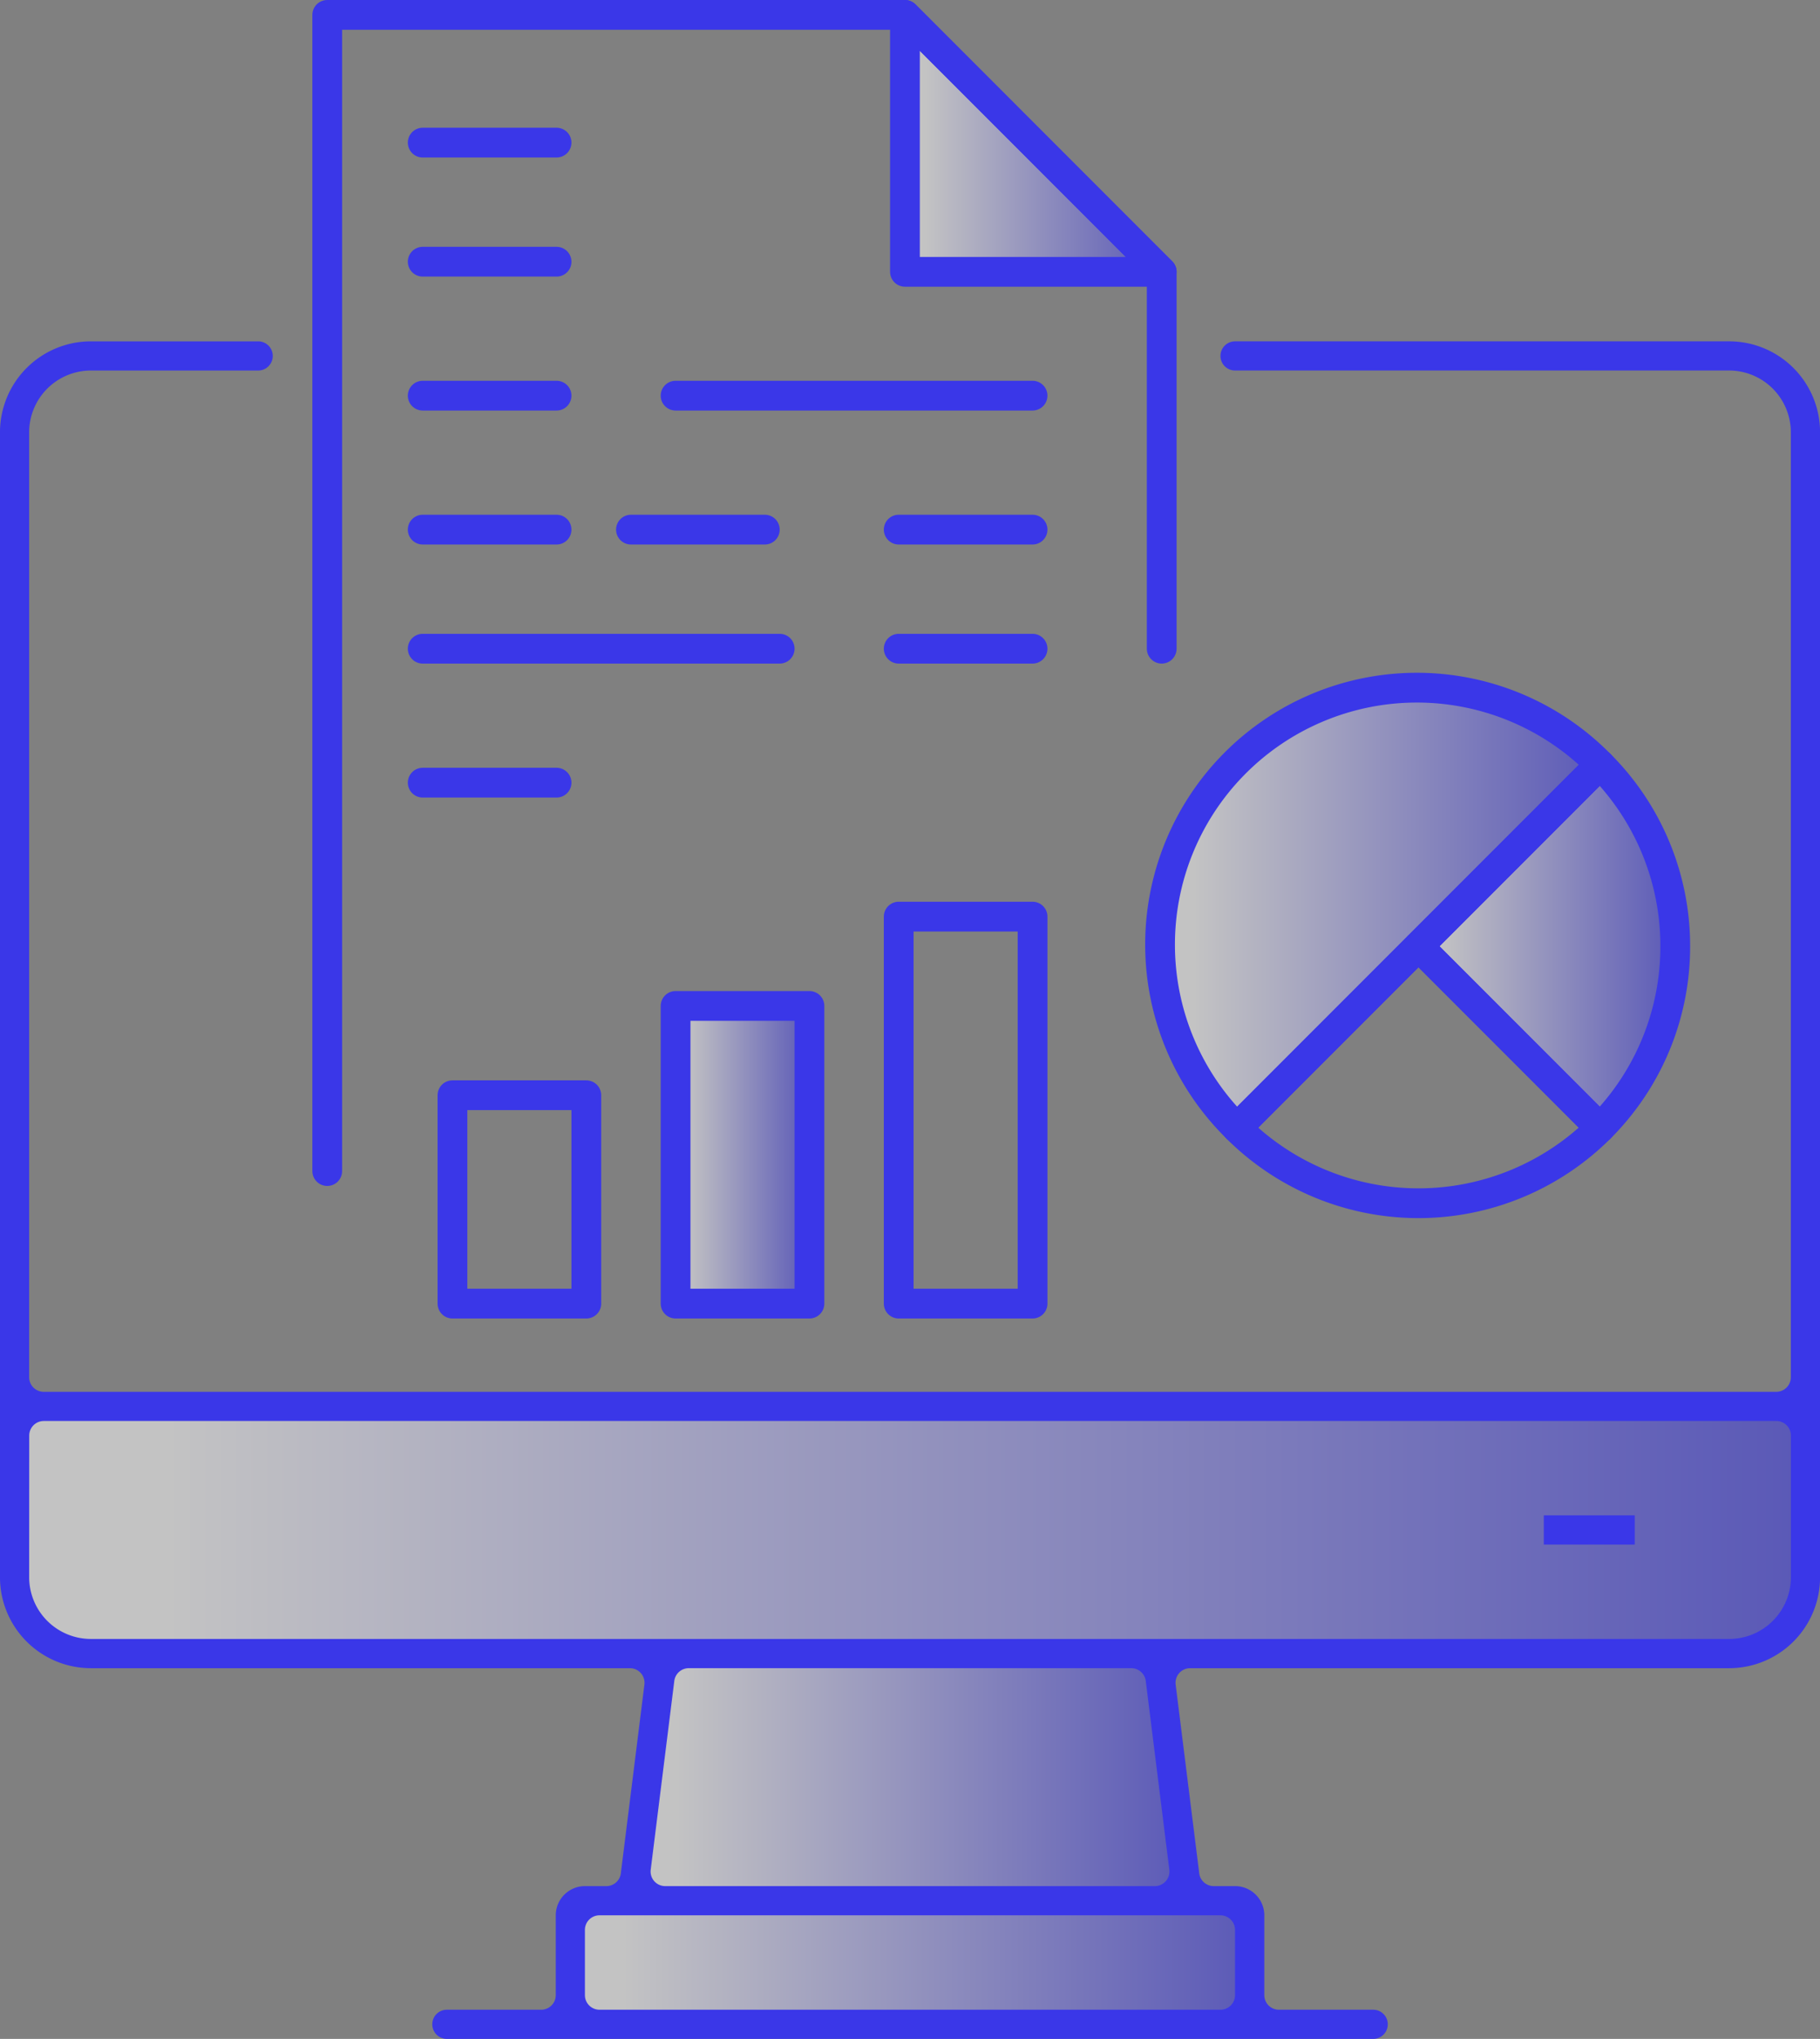 <svg xmlns="http://www.w3.org/2000/svg" xmlns:xlink="http://www.w3.org/1999/xlink" width="122.354" height="136.981" viewBox="0 0 122.354 136.981"><rect x="0" y="0" width="122.354" height="136.981" fill="#808080" stroke="none"/><defs><style>.a,.b,.e{opacity:0.53;}.a,.b{fill:url(#a);}.b,.c,.f{stroke:#3a37e8;stroke-linecap:round;}.b,.f{stroke-linejoin:round;}.c{fill:url(#d);}.d{fill:#3a37e8;}.e{isolation:isolate;fill:url(#e);}.f{fill:none;stroke-width:2px;}</style><linearGradient id="a" y1="0.5" x2="1" y2="0.5" gradientUnits="objectBoundingBox"><stop offset="0" stop-color="#fff"/><stop offset="0.078" stop-color="#fff"/><stop offset="1" stop-color="#3a37e8"/></linearGradient><linearGradient id="d" y1="0.5" x2="1" y2="0.5" gradientUnits="objectBoundingBox"><stop offset="0" stop-color="#fff"/><stop offset="0.078" stop-color="#fff"/><stop offset="1" stop-color="#fff"/></linearGradient><linearGradient id="e" x1="0" y1="0.5" x2="1" y2="0.5" xlink:href="#a"/></defs><g transform="translate(-464 -1428.265)"><g transform="translate(464 1448.961)"><g transform="translate(0 0)"><path class="a" d="M2648.114,4786.92v12.455a4.163,4.163,0,0,0,4.151,4.15h112.091a4.163,4.163,0,0,0,4.152-4.15V4786.92Zm0,0" transform="translate(-2647.134 -4713.13)"/><path class="a" d="M2684.5,4818.081h37.364l-2.077-16.606h-33.211Zm0,0" transform="translate(-2642.006 -4711.079)"/><rect class="b" width="45.667" height="8.303" transform="translate(38.344 107.002)"/><path class="c" d="M2750,4799.656" transform="translate(-2632.775 -4711.336)"/><path class="d" d="M2676.316,4837.273h0a.978.978,0,0,1,.979-.979h6.341a.982.982,0,0,0,.981-.983v-5.36a1.962,1.962,0,0,1,1.961-1.962h1.44a.98.98,0,0,0,.973-.858l1.585-12.683a.981.981,0,0,0-.974-1.1h-36.237a6.112,6.112,0,0,1-6.112-6.111v-76.918a6.113,6.113,0,0,1,6.114-6.113h11.243a.98.98,0,0,1,.981.981h0a.98.98,0,0,1-.981.98h-11.243a4.153,4.153,0,0,0-4.153,4.152V4793.8a.981.981,0,0,0,.981.981h116.472a.98.98,0,0,0,.98-.981v-63.482a4.152,4.152,0,0,0-4.152-4.152h-33.211a.981.981,0,0,1-.981-.98h0a.981.981,0,0,1,.981-.981H2763.5a6.112,6.112,0,0,1,6.113,6.112v76.92a6.112,6.112,0,0,1-6.112,6.111h-36.238a.981.981,0,0,0-.973,1.1l1.586,12.683a.979.979,0,0,0,.973.858h1.44a1.962,1.962,0,0,1,1.961,1.962v5.36a.981.981,0,0,0,.979.983h6.341a.979.979,0,0,1,.981.979h0a.98.98,0,0,1-.981.981H2677.3A.98.98,0,0,1,2676.316,4837.273Zm11.243-.979H2729.3a.982.982,0,0,0,.982-.983v-4.379a.982.982,0,0,0-.982-.981h-41.744a.98.98,0,0,0-.98.981v4.379A.981.981,0,0,0,2687.559,4836.294Zm4.412-8.305h32.921a.98.98,0,0,0,.973-1.1l-1.584-12.683a.982.982,0,0,0-.973-.859h-29.75a.981.981,0,0,0-.973.859L2691,4826.887A.98.98,0,0,0,2691.971,4827.989Zm-42.756-20.755a4.15,4.15,0,0,0,4.151,4.15H2763.5a4.152,4.152,0,0,0,4.152-4.15v-9.513a.98.98,0,0,0-.98-.981H2650.2a.981.981,0,0,0-.981.981Z" transform="translate(-2647.254 -4721.969)"/><rect class="d" width="6.113" height="1.961" transform="translate(103.787 81.112)"/><g transform="translate(-6 -88)"><g transform="translate(939.417 -1615.114)"><path class="e" d="M-872.58,1683.418v17.262h17.262Z"/><path class="f" d="M-911.418,1761.095v-77.677h38.839l17.261,17.262V1726"/><path class="f" d="M-872.58,1683.418v17.262h17.262Z"/><line class="f" x2="9" transform="translate(-905 1692)"/><line class="f" x2="9" transform="translate(-905 1700)"/><line class="f" x2="9" transform="translate(-905 1735)"/><line class="f" x2="9" transform="translate(-905 1709)"/><line class="f" x2="9" transform="translate(-905 1718)"/><line class="f" x2="9" transform="translate(-891 1718)"/><line class="f" x2="9" transform="translate(-873 1718)"/><line class="f" x2="9" transform="translate(-873 1726)"/><line class="f" x2="24" transform="translate(-905 1726)"/><line class="f" x2="24" transform="translate(-888 1709)"/><rect class="e" width="9" height="14" transform="translate(-903 1756)"/><rect class="e" width="9" height="20" transform="translate(-888 1750)"/><rect class="e" width="9" height="26" transform="translate(-873 1744)"/><rect class="f" width="9" height="14" transform="translate(-903 1756)"/><rect class="f" width="9" height="20" transform="translate(-888 1750)"/><path class="e" d="M-820.794,1745.991a17.208,17.208,0,0,1-5.054,12.207l-12.208-12.207,12.207-12.207A17.213,17.213,0,0,1-820.794,1745.991Z"/><path class="e" d="M-825.85,1758.2a17.266,17.266,0,0,1-24.414,0l12.207-12.207Z"/><path class="e" d="M-825.849,1733.784l-24.414,24.414a17.264,17.264,0,0,1-.219-24.414,17.264,17.264,0,0,1,24.414-.218C-825.994,1733.638-825.922,1733.711-825.849,1733.784Z"/><rect class="f" width="9" height="26" transform="translate(-873 1744)"/><path class="f" d="M-820.794,1745.991a17.208,17.208,0,0,1-5.054,12.207l-12.208-12.207,12.207-12.207A17.213,17.213,0,0,1-820.794,1745.991Z"/><path class="f" d="M-825.85,1758.2a17.266,17.266,0,0,1-24.414,0l12.207-12.207Z"/><path class="f" d="M-825.849,1733.784l-24.414,24.414a17.264,17.264,0,0,1-.219-24.414,17.264,17.264,0,0,1,24.414-.218C-825.994,1733.638-825.922,1733.711-825.849,1733.784Z"/></g></g></g></g></g></svg>